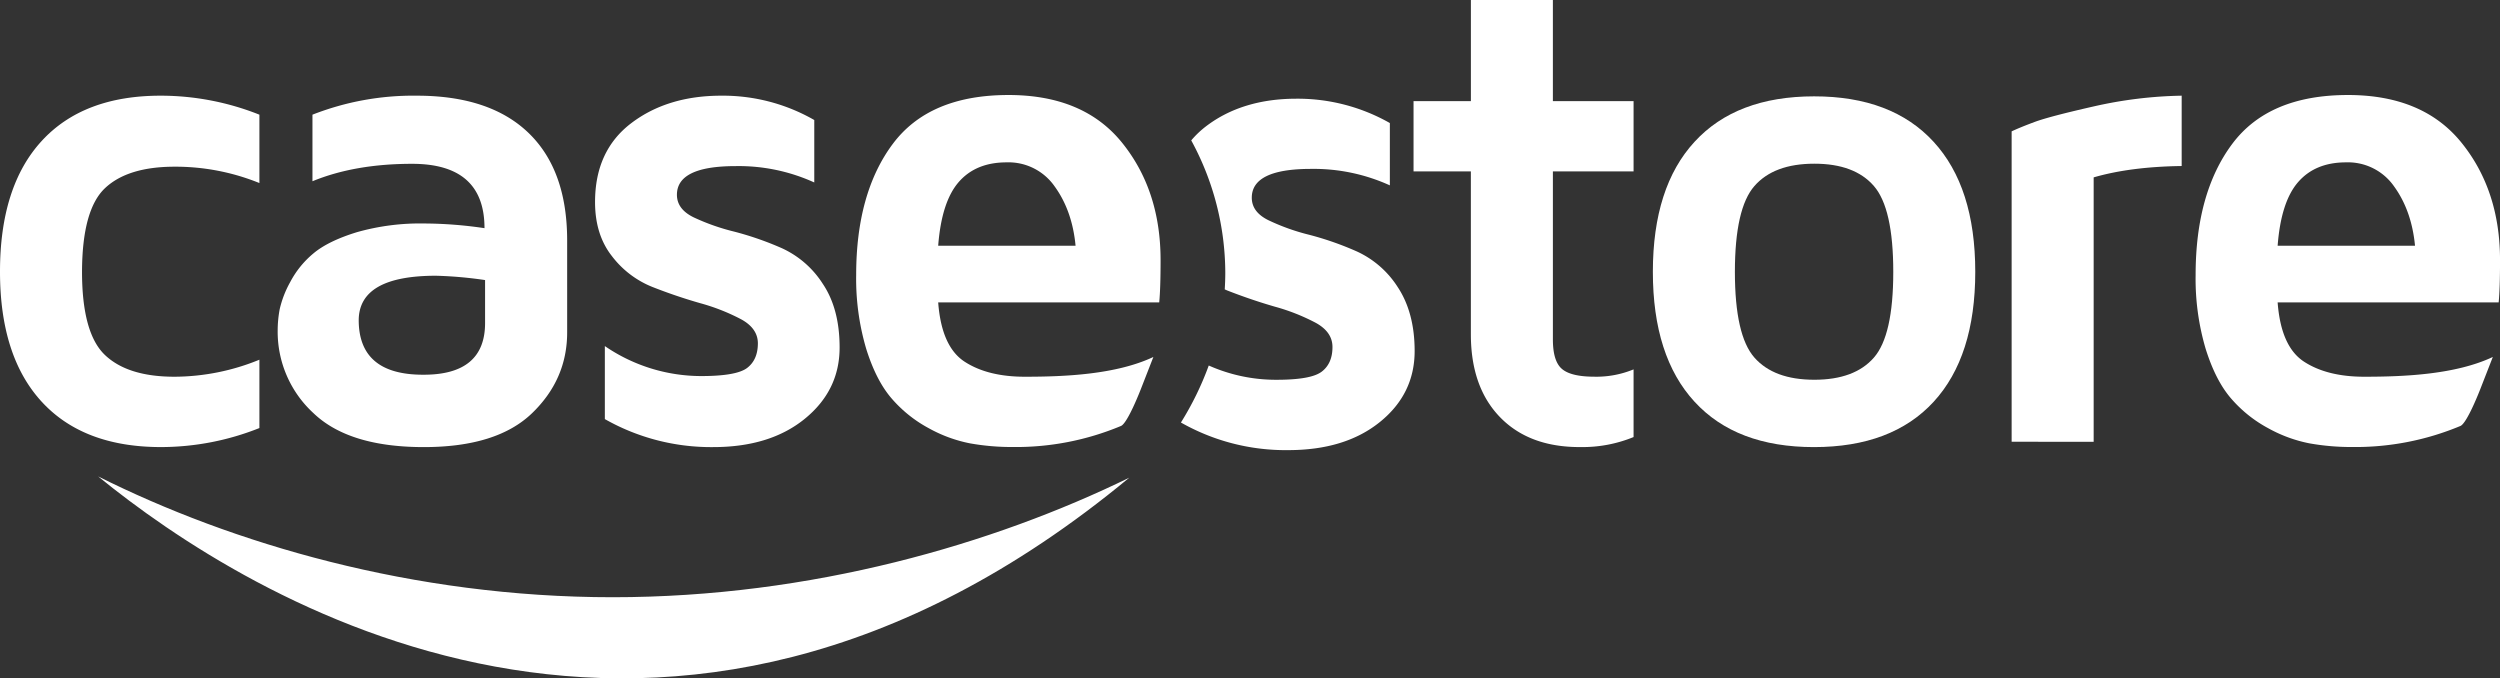 <svg xmlns="http://www.w3.org/2000/svg" viewBox="0 0 860.43 233.47"><rect x="0" y="0" width="860.43" height="233.47" fill="#333333" stroke="none"/><defs><style>.cls-1{fill:#fff;}</style></defs><title>master-logo</title><g id="Layer_9" data-name="Layer 9"><path class="cls-1" d="M473.68,90.76A106.44,106.44,0,0,0,457.22,85a73.52,73.52,0,0,1-14-5q-5.75-2.82-5.74-7.77c0-6.6,6.85-9.9,20.32-9.9A63.31,63.31,0,0,1,485,68V46.55a64.27,64.27,0,0,0-32.14-8.38c-12.39,0-22.8,3.16-31.1,9.48a32.06,32.06,0,0,0-5.12,4.87A95.63,95.63,0,0,1,428.36,98c0,1.94-.07,3.87-.19,5.79.29.13.58.27.88.39q8.2,3.21,16.41,5.58a69.21,69.21,0,0,1,14,5.53q5.79,3.16,5.79,8.34,0,5.64-3.67,8.46c-2.45,1.88-7.52,2.82-15.63,2.82A56.85,56.85,0,0,1,422.67,130a104.66,104.66,0,0,1-9.58,19.62,73,73,0,0,0,36.88,9.5c13.15,0,23.63-3.23,31.62-9.69s11.94-14.61,11.94-24.42c0-8.9-2-16.23-5.82-22A33,33,0,0,0,473.68,90.76Z" transform="translate(-6.65 -4.2)"/></g><g id="Layer_5" data-name="Layer 5"><path class="cls-1" d="M6.65,97.72q0-29.37,14.35-45T62.08,37.13a91.87,91.87,0,0,1,33.85,6.54V67.2a76.94,76.94,0,0,0-29.15-5.63q-16.17,0-24,7.4T34.88,97.72q0,21.11,7.86,28.63t24,7.51A77.75,77.75,0,0,0,95.93,128v23.52a91.67,91.67,0,0,1-33.85,6.55q-26.74,0-41.08-15.61T6.65,97.72Z" transform="translate(-6.65 -4.2)"/><path class="cls-1" d="M102.22,117.91a39.9,39.9,0,0,1,.69-7.28,35.32,35.32,0,0,1,3.62-9.35,32.34,32.34,0,0,1,8-9.87q5.06-4.25,14.92-7.29a79.7,79.7,0,0,1,23.29-3,143.82,143.82,0,0,1,20.66,1.61q0-22.15-24.9-22.15-19.74,0-34.31,6V43.67a95,95,0,0,1,35.91-6.54q25.14,0,38.44,12.8t13.31,37V118.6q0,16.18-12.1,27.83t-37.24,11.65q-25.81,0-38-11.71A38,38,0,0,1,102.22,117.91Zm27.89-3.55q0,18.81,22.14,18.81h.23q21.12,0,21.12-17.78v-14.8a140.09,140.09,0,0,0-16.87-1.49Q130.23,99.1,130.11,114.36Z" transform="translate(-6.65 -4.2)"/><path class="cls-1" d="M211.45,73.74q0-17.67,12.45-27.14t31-9.47a63.12,63.12,0,0,1,32,8.38V67a62.75,62.75,0,0,0-27.08-5.63q-20.19,0-20.19,9.87,0,4.94,5.73,7.75a74.09,74.09,0,0,0,14,4.93,107.12,107.12,0,0,1,16.47,5.74,32.94,32.94,0,0,1,14,12.22q5.79,8.61,5.79,21.92,0,14.79-12,24.55T252,158.08a74.07,74.07,0,0,1-37.18-9.64V123.31a58.71,58.71,0,0,0,33.16,10.32q12.17,0,15.83-2.81t3.68-8.43q0-5.16-5.8-8.32a69.59,69.59,0,0,0-14-5.51q-8.21-2.34-16.41-5.56a32.78,32.78,0,0,1-14-10.62Q211.45,85,211.45,73.74Z" transform="translate(-6.65 -4.2)"/><path class="cls-1" d="M493.15,63.18V39h19.74V4.2h28.22V39h27.77V63.18H541.11V121q0,7.58,3.16,10.21c2.1,1.77,5.83,2.64,11.19,2.64a33.64,33.64,0,0,0,13.42-2.52v23.29a46.24,46.24,0,0,1-18,3.45h-.58q-17.43,0-27.42-10.33t-10-28.46V63.18Z" transform="translate(-6.65 -4.2)"/><path class="cls-1" d="M589.87,142.47q-14.36-15.6-14.35-44.75T589.87,53Q604.21,37.37,631,37.36T672.14,53q14.34,15.6,14.34,44.75t-14.34,44.75Q657.8,158.07,631,158.08T589.87,142.47Zm20.6-74.24q-6.72,7.68-6.72,29.55t6.72,29.49q6.71,7.62,20.59,7.63t20.54-7.63q6.66-7.63,6.66-29.49T651.6,68.23q-6.66-7.7-20.54-7.69T610.47,68.23Z" transform="translate(-6.65 -4.2)"/><path class="cls-1" d="M699,156.24V49.41q2.87-1.36,7.92-3.24t20.31-5.34a147.07,147.07,0,0,1,30.29-3.7V61.34q-17.67.24-30.29,3.91v91Z" transform="translate(-6.65 -4.2)"/></g><g id="Layer_11" data-name="Layer 11"><path class="cls-1" d="M301.32,98.87q0-28.23,12.57-45.1T353.76,36.9q25.82,0,39.07,16.41T406.09,93.7q0,9.87-.47,14.58H329.55q1.14,15.25,9.12,20.42t20.71,5.16c13.77,0,31.38-.75,44.23-6.8l-4.29,11s-4.52,11.74-6.85,12.74a93.76,93.76,0,0,1-37.33,7.25,81.59,81.59,0,0,1-14.69-1.27,48.44,48.44,0,0,1-14.27-5.27,44.78,44.78,0,0,1-12.7-10.22q-5.33-6.19-8.74-17.15A85.05,85.05,0,0,1,301.32,98.87Zm28.23-10.1h47.28q-1.15-12.06-7.18-20.38a19.35,19.35,0,0,0-16.58-8.31q-10.56,0-16.46,6.78T329.55,88.77Z" transform="translate(-6.65 -4.2)"/><path class="cls-1" d="M762.32,98.87q0-28.23,12.57-45.1T814.76,36.9q25.82,0,39.07,16.41T867.09,93.7q0,9.87-.47,14.58H790.55q1.14,15.25,9.12,20.42t20.71,5.16c13.77,0,31.38-.75,44.23-6.8l-4.29,11s-4.52,11.74-6.85,12.74a93.76,93.76,0,0,1-37.33,7.25,81.59,81.59,0,0,1-14.69-1.27,48.44,48.44,0,0,1-14.27-5.27,44.78,44.78,0,0,1-12.7-10.22q-5.33-6.19-8.74-17.15A85.05,85.05,0,0,1,762.32,98.87Zm28.23-10.1h47.28q-1.16-12.06-7.18-20.38a19.35,19.35,0,0,0-16.58-8.31q-10.55,0-16.46,6.78T790.55,88.77Z" transform="translate(-6.65 -4.2)"/></g><g id="Layer_6" data-name="Layer 6"><path class="cls-1" d="M217.54,209.75c-68.94,0-131.19-18.61-177.11-41.58,50.91,41.5,195,132.88,354.89.43C348.7,191.37,286.05,209.75,217.54,209.75Z" transform="translate(-6.65 -4.2)"/></g></svg>
